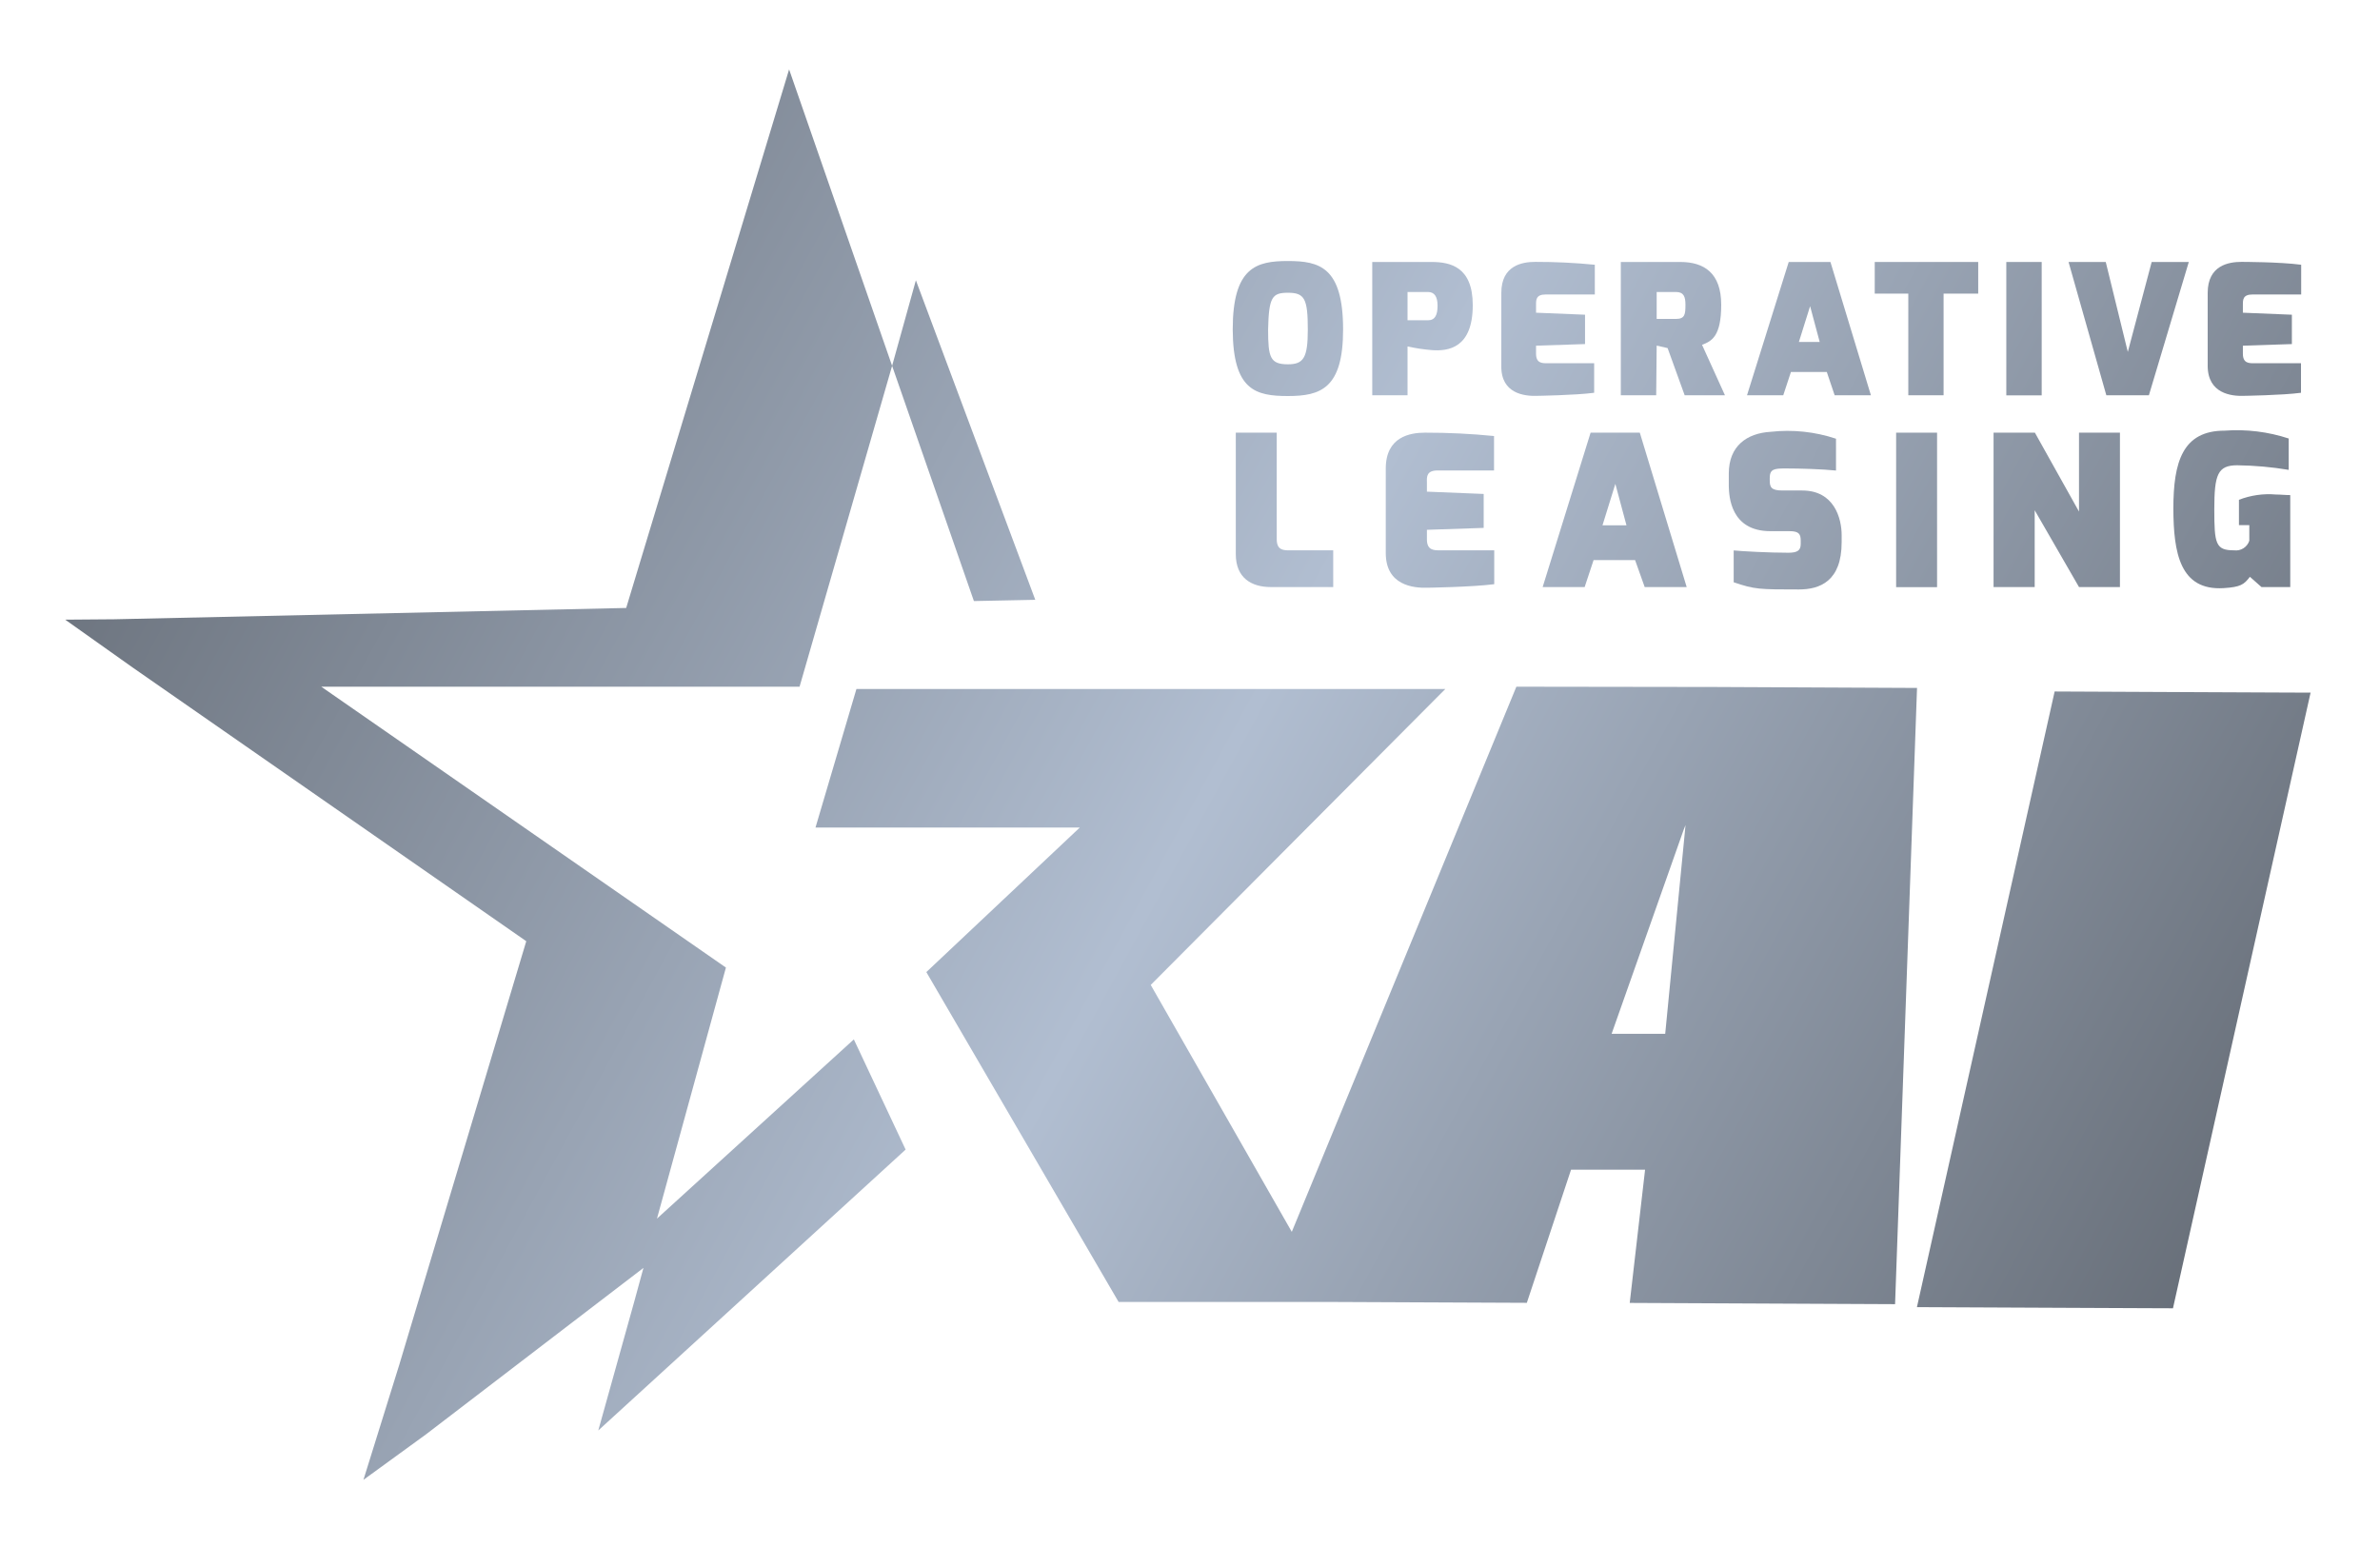 <svg xmlns="http://www.w3.org/2000/svg" width="240" height="156" viewBox="0 0 240 156"
     fill="none">
    <g filter="url(#filter0_d_24_515)">
        <path d="M152.912 69.247L130.265 124.221L116.04 99.321L145.747 69.479H86.363L82.234 83.452H108.884L93.412 98.025L112.801 131.29H134.326L153.966 131.377L158.424 117.955H162.118H165.89L164.342 131.387L191.1 131.512L193.314 69.372L173.007 69.276L152.912 69.247ZM167.92 104.252H165.174H162.515L169.777 83.684L169.97 83.201L167.92 104.252Z"
              fill="url(#paint0_linear_24_515)"/>
        <path d="M230.341 69.836L221.86 69.798L207.191 69.73L193.304 131.812L207.974 131.88L216.464 131.918L219.123 131.928L233 69.846L230.341 69.836Z"
              fill="url(#paint1_linear_24_515)"/>
        <path d="M66.249 122.886L73.202 97.57L32.394 69.246H80.628L89.96 36.89L79.574 7L63.145 61.307L11.526 62.448L6.575 62.487L13.392 67.322L53.069 94.911L40.266 137.614L36.649 149.228L42.954 144.644L64.885 127.857L63.967 131.222L60.331 144.248L67.361 137.827L91.323 115.924L86.102 104.813L66.249 122.886Z"
              fill="url(#paint2_linear_24_515)"/>
        <path d="M104.398 60.485L92.358 28.265L89.96 36.89L98.209 60.611L104.398 60.485Z"
              fill="url(#paint3_linear_24_515)"/>
        <path d="M129.878 39.936C133.185 39.936 135.438 39.163 135.438 33.235C135.438 26.93 133.05 26.321 129.878 26.321C126.706 26.321 124.308 26.93 124.308 33.235C124.337 39.346 126.6 39.936 129.878 39.936ZM129.878 29.522C131.551 29.522 131.88 30.111 131.88 33.235C131.88 36.078 131.454 36.736 129.878 36.736C128.08 36.736 127.876 36.039 127.876 33.235C127.944 29.947 128.292 29.522 129.878 29.522Z"
              fill="url(#paint4_linear_24_515)"/>
        <path d="M141.937 34.937C142.737 35.113 143.548 35.236 144.364 35.304C146.056 35.44 148.513 35.092 148.513 30.769C148.513 26.901 146.24 26.418 144.364 26.418H138.378V39.859H141.937V34.937ZM141.937 29.444H143.997C144.645 29.444 144.964 29.908 144.964 30.827C144.964 31.746 144.722 32.297 143.997 32.297H141.937V29.444Z"
              fill="url(#paint5_linear_24_515)"/>
        <path d="M154.953 39.917C154.953 39.917 158.879 39.859 160.755 39.608V36.629H156.036C155.494 36.629 154.895 36.629 154.895 35.662V34.859L159.836 34.695V31.736L154.895 31.533V30.721C154.895 30.227 154.895 29.696 155.862 29.696H160.822V26.698C158.827 26.501 156.823 26.404 154.817 26.408C153.512 26.408 151.394 26.756 151.394 29.531V36.9C151.346 39.714 153.763 39.956 154.953 39.917Z"
              fill="url(#paint6_linear_24_515)"/>
        <path d="M167.06 34.85L168.162 35.101L169.883 39.859H173.945L171.634 34.772C172.601 34.405 173.568 33.931 173.568 30.73C173.568 27.529 171.837 26.418 169.448 26.418H163.443V39.859H167.011L167.06 34.85ZM167.06 29.444H168.994C169.796 29.444 169.961 29.928 169.961 30.73C169.961 31.697 169.912 32.161 168.994 32.161H167.06V29.444Z"
              fill="url(#paint7_linear_24_515)"/>
        <path d="M180.598 37.509H184.214L185.007 39.859H188.663L184.582 26.418H180.375L176.169 39.859H179.824L180.598 37.509ZM182.532 30.875L183.499 34.482H181.4L182.532 30.875Z"
              fill="url(#paint8_linear_24_515)"/>
        <path d="M192.434 39.859H195.992V29.609H199.483V26.418H189.049V29.609H192.434V39.859Z"
              fill="url(#paint9_linear_24_515)"/>
        <path d="M205.885 26.418H202.317V39.869H205.885V26.418Z"
              fill="url(#paint10_linear_24_515)"/>
        <path d="M216.696 39.859L220.719 26.418H216.977L214.569 35.488L212.345 26.418H208.593L212.403 39.859H216.696Z"
              fill="url(#paint11_linear_24_515)"/>
        <path d="M226.231 39.917C226.231 39.917 230.167 39.859 232.033 39.608V36.63H227.304C226.772 36.63 226.173 36.63 226.173 35.663V34.86L231.114 34.696V31.736L226.173 31.533V30.721C226.173 30.228 226.173 29.696 227.14 29.696H232.052V26.698C229.896 26.408 226.038 26.408 226.038 26.408C224.742 26.408 222.624 26.756 222.624 29.532V36.9C222.634 39.714 225.051 39.956 226.231 39.917Z"
              fill="url(#paint12_linear_24_515)"/>
        <path d="M124.618 43.63V55.882C124.618 58.29 126.213 59.199 128.147 59.199H134.442V55.496H130.062C129.443 55.496 128.747 55.496 128.747 54.383V43.63H124.618Z"
              fill="url(#paint13_linear_24_515)"/>
        <path d="M144.973 47.441H150.659V43.969C148.346 43.739 146.022 43.626 143.697 43.63C142.198 43.63 139.742 44.037 139.742 47.247V55.776C139.742 59.035 142.536 59.306 143.91 59.267C143.91 59.267 148.464 59.199 150.679 58.909V55.496H145.205C144.596 55.496 143.89 55.496 143.89 54.393V53.426L149.615 53.233V49.81L143.89 49.578V48.611C143.871 48.05 143.871 47.441 144.973 47.441Z"
              fill="url(#paint14_linear_24_515)"/>
        <path d="M160.397 43.63L155.562 59.199H159.797L160.697 56.482H164.884L165.851 59.199H170.086L165.358 43.63H160.397ZM161.596 52.972L162.892 48.794L164.014 52.972H161.596Z"
              fill="url(#paint15_linear_24_515)"/>
        <path d="M178.528 53.562H180.462C181.43 53.562 181.584 53.881 181.584 54.529V54.867C181.584 55.505 181.246 55.738 180.337 55.738C178.403 55.738 175.676 55.593 174.825 55.505V58.716C176.952 59.441 177.416 59.441 181.4 59.441C183.499 59.441 185.713 58.629 185.713 54.674V53.968C185.713 52.276 184.969 49.462 181.739 49.462H179.737C178.587 49.462 178.461 49.104 178.461 48.437V48.205C178.461 47.315 178.886 47.238 180.037 47.238C181.439 47.238 183.779 47.305 185.143 47.45V44.24C183.021 43.534 180.771 43.296 178.548 43.544C176.159 43.689 174.332 44.965 174.332 47.75V49.046C174.361 50.013 174.486 53.562 178.528 53.562Z"
              fill="url(#paint16_linear_24_515)"/>
        <path d="M195.335 43.63H191.206V59.209H195.335V43.63Z"
              fill="url(#paint17_linear_24_515)"/>
        <path d="M205.179 51.453L209.647 59.199H213.776V43.63H209.647V51.589L205.199 43.63H201.031V59.199H205.179V51.453Z"
              fill="url(#paint18_linear_24_515)"/>
        <path d="M224.239 59.306C225.941 59.199 226.289 58.948 226.879 58.164L228.049 59.199H230.95V49.925C230.437 49.925 229.983 49.867 229.499 49.867C228.234 49.758 226.961 49.94 225.776 50.399V52.952H226.821V54.528C226.718 54.844 226.507 55.113 226.227 55.289C225.946 55.466 225.612 55.539 225.283 55.495C223.417 55.495 223.291 54.838 223.291 51.347C223.291 47.856 223.63 46.918 225.602 46.918C227.343 46.94 229.079 47.095 230.795 47.382V44.22C228.714 43.536 226.52 43.267 224.336 43.427C220.1 43.427 219.162 46.56 219.162 51.299C219.181 55.718 219.81 59.586 224.239 59.306Z"
              fill="url(#paint19_linear_24_515)"/>
    </g>
    <defs>
        <filter id="filter0_d_24_515" x="0.175" y="0.6" width="239.225"
                height="155.028" filterUnits="userSpaceOnUse"
                color-interpolation-filters="sRGB">
            <feFlood flood-opacity="0" result="BackgroundImageFix"/>
            <feColorMatrix in="SourceAlpha" type="matrix"
                           values="0 0 0 0 0 0 0 0 0 0 0 0 0 0 0 0 0 0 127 0"
                           result="hardAlpha"/>
            <feOffset/>
            <feGaussianBlur stdDeviation="3.2"/>
            <feComposite in2="hardAlpha" operator="out"/>
            <feColorMatrix type="matrix"
                           values="0 0 0 0 0.69 0 0 0 0 0.741 0 0 0 0 0.816 0 0 0 0.5 0"/>
            <feBlend mode="normal" in2="BackgroundImageFix"
                     result="effect1_dropShadow_24_515"/>
            <feBlend mode="normal" in="SourceGraphic" in2="effect1_dropShadow_24_515"
                     result="shape"/>
        </filter>
        <linearGradient id="paint0_linear_24_515" x1="14.088" y1="24.716" x2="245.078"
                        y2="150.495" gradientUnits="userSpaceOnUse">
            <stop stop-color="#676E78"/>
            <stop offset="0.46" stop-color="#B1BED1"/>
            <stop offset="0.89" stop-color="#676E78"/>
        </linearGradient>
        <linearGradient id="paint1_linear_24_515" x1="27.656" y1="-0.185"
                        x2="258.635" y2="125.594" gradientUnits="userSpaceOnUse">
            <stop stop-color="#676E78"/>
            <stop offset="0.46" stop-color="#B1BED1"/>
            <stop offset="0.89" stop-color="#676E78"/>
        </linearGradient>
        <linearGradient id="paint2_linear_24_515" x1="1.73" y1="47.411" x2="232.71"
                        y2="173.19" gradientUnits="userSpaceOnUse">
            <stop stop-color="#676E78"/>
            <stop offset="0.46" stop-color="#B1BED1"/>
            <stop offset="0.89" stop-color="#676E78"/>
        </linearGradient>
        <linearGradient id="paint3_linear_24_515" x1="24.378" y1="5.83" x2="255.357"
                        y2="131.609" gradientUnits="userSpaceOnUse">
            <stop stop-color="#676E78"/>
            <stop offset="0.46" stop-color="#B1BED1"/>
            <stop offset="0.89" stop-color="#676E78"/>
        </linearGradient>
        <linearGradient id="paint4_linear_24_515" x1="37.036" y1="-17.417" x2="268.015"
                        y2="108.362" gradientUnits="userSpaceOnUse">
            <stop stop-color="#676E78"/>
            <stop offset="0.46" stop-color="#B1BED1"/>
            <stop offset="0.89" stop-color="#676E78"/>
        </linearGradient>
        <linearGradient id="paint5_linear_24_515" x1="39.84" y1="-22.561" x2="270.82"
                        y2="103.218" gradientUnits="userSpaceOnUse">
            <stop stop-color="#676E78"/>
            <stop offset="0.46" stop-color="#B1BED1"/>
            <stop offset="0.89" stop-color="#676E78"/>
        </linearGradient>
        <linearGradient id="paint6_linear_24_515" x1="43.196" y1="-28.731" x2="274.175"
                        y2="97.048" gradientUnits="userSpaceOnUse">
            <stop stop-color="#676E78"/>
            <stop offset="0.46" stop-color="#B1BED1"/>
            <stop offset="0.89" stop-color="#676E78"/>
        </linearGradient>
        <linearGradient id="paint7_linear_24_515" x1="45.574" y1="-33.102"
                        x2="276.554" y2="92.677" gradientUnits="userSpaceOnUse">
            <stop stop-color="#676E78"/>
            <stop offset="0.46" stop-color="#B1BED1"/>
            <stop offset="0.89" stop-color="#676E78"/>
        </linearGradient>
        <linearGradient id="paint8_linear_24_515" x1="48.582" y1="-38.623"
                        x2="279.561" y2="87.155" gradientUnits="userSpaceOnUse">
            <stop stop-color="#676E78"/>
            <stop offset="0.46" stop-color="#B1BED1"/>
            <stop offset="0.89" stop-color="#676E78"/>
        </linearGradient>
        <linearGradient id="paint9_linear_24_515" x1="52.15" y1="-45.17" x2="283.13"
                        y2="80.609" gradientUnits="userSpaceOnUse">
            <stop stop-color="#676E78"/>
            <stop offset="0.46" stop-color="#B1BED1"/>
            <stop offset="0.89" stop-color="#676E78"/>
        </linearGradient>
        <linearGradient id="paint10_linear_24_515" x1="54.007" y1="-48.593"
                        x2="284.986" y2="77.195" gradientUnits="userSpaceOnUse">
            <stop stop-color="#676E78"/>
            <stop offset="0.46" stop-color="#B1BED1"/>
            <stop offset="0.89" stop-color="#676E78"/>
        </linearGradient>
        <linearGradient id="paint11_linear_24_515" x1="56.859" y1="-53.825"
                        x2="287.839" y2="71.954" gradientUnits="userSpaceOnUse">
            <stop stop-color="#676E78"/>
            <stop offset="0.46" stop-color="#B1BED1"/>
            <stop offset="0.89" stop-color="#676E78"/>
        </linearGradient>
        <linearGradient id="paint12_linear_24_515" x1="59.499" y1="-58.679"
                        x2="290.479" y2="67.11" gradientUnits="userSpaceOnUse">
            <stop stop-color="#676E78"/>
            <stop offset="0.46" stop-color="#B1BED1"/>
            <stop offset="0.89" stop-color="#676E78"/>
        </linearGradient>
        <linearGradient id="paint13_linear_24_515" x1="28.893" y1="-2.467"
                        x2="259.873" y2="123.312" gradientUnits="userSpaceOnUse">
            <stop stop-color="#676E78"/>
            <stop offset="0.46" stop-color="#B1BED1"/>
            <stop offset="0.89" stop-color="#676E78"/>
        </linearGradient>
        <linearGradient id="paint14_linear_24_515" x1="33.061" y1="-10.126"
                        x2="264.051" y2="115.653" gradientUnits="userSpaceOnUse">
            <stop stop-color="#676E78"/>
            <stop offset="0.46" stop-color="#B1BED1"/>
            <stop offset="0.89" stop-color="#676E78"/>
        </linearGradient>
        <linearGradient id="paint15_linear_24_515" x1="36.339" y1="-16.14"
                        x2="267.319" y2="109.638" gradientUnits="userSpaceOnUse">
            <stop stop-color="#676E78"/>
            <stop offset="0.46" stop-color="#B1BED1"/>
            <stop offset="0.89" stop-color="#676E78"/>
        </linearGradient>
        <linearGradient id="paint16_linear_24_515" x1="40.807" y1="-24.35"
                        x2="271.787" y2="101.429" gradientUnits="userSpaceOnUse">
            <stop stop-color="#676E78"/>
            <stop offset="0.46" stop-color="#B1BED1"/>
            <stop offset="0.89" stop-color="#676E78"/>
        </linearGradient>
        <linearGradient id="paint17_linear_24_515" x1="43.853" y1="-29.949"
                        x2="274.842" y2="95.839" gradientUnits="userSpaceOnUse">
            <stop stop-color="#676E78"/>
            <stop offset="0.46" stop-color="#B1BED1"/>
            <stop offset="0.89" stop-color="#676E78"/>
        </linearGradient>
        <linearGradient id="paint18_linear_24_515" x1="47.093" y1="-35.887"
                        x2="278.072" y2="89.902" gradientUnits="userSpaceOnUse">
            <stop stop-color="#676E78"/>
            <stop offset="0.46" stop-color="#B1BED1"/>
            <stop offset="0.89" stop-color="#676E78"/>
        </linearGradient>
        <linearGradient id="paint19_linear_24_515" x1="51.347" y1="-43.7"
                        x2="282.327" y2="82.079" gradientUnits="userSpaceOnUse">
            <stop stop-color="#676E78"/>
            <stop offset="0.46" stop-color="#B1BED1"/>
            <stop offset="0.89" stop-color="#676E78"/>
        </linearGradient>
    </defs>
</svg>